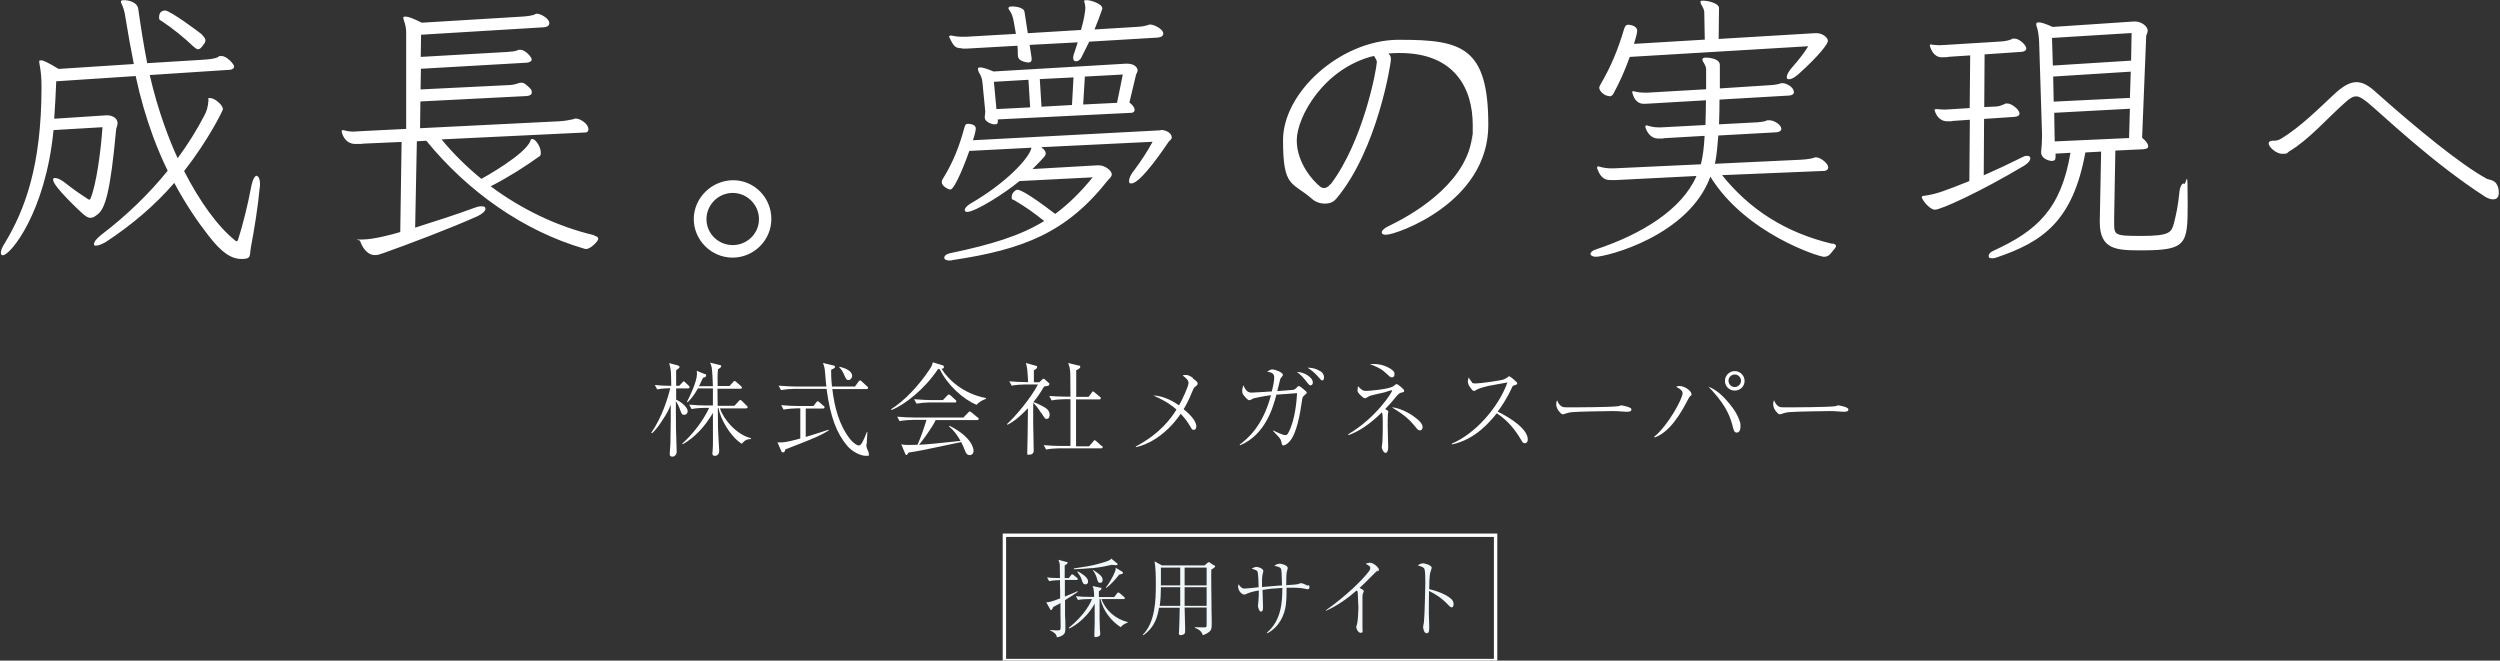 <?xml version="1.0" encoding="UTF-8"?>
<svg id="_レイヤー_1" data-name="レイヤー_1" xmlns="http://www.w3.org/2000/svg" xmlns:xlink="http://www.w3.org/1999/xlink" version="1.1" viewBox="0 0 1476 390">
  <rect x="0" y="0" width="1476" height="390" fill="#333333" stroke="none"/>
  <!-- Generator: Adobe Illustrator 29.2.1, SVG Export Plug-In . SVG Version: 2.1.0 Build 116)  -->
  <defs>
    <style>
      .st0 {
        fill: #fff;
      }

      .st1 {
        fill: none;
        stroke: #fff;
        stroke-width: 2px;
      }

      .st2 {
        fill: #f2f7f9;
      }
    </style>
  </defs>
  <path class="st0" d="M151.7,103.7c-1.2,0-2.5,2-3.4,6.6-1.9,10.2-4.9,22.4-7.8,31.4-.2.3-.3.7-.7.7s-.5,0-.8-.3c-10.4-8.2-21.2-23.3-30.3-41.1,14.1-18,22.9-35.7,22.9-36.5,0-2.7-5.1-6.6-7.3-6.6s-1.2.3-1.2,1.2c-.3,4.2-1.2,6.8-2.4,9-4.4,8.5-9.7,17-15.8,25.3-4.4-9.3-11.7-27.9-16.5-49.1l47.4-3.1c1.4-.2,2.4-.8,2.4-2s-4.2-6.1-7.3-6.1-1.4.2-1.9.5c-2.5,1.2-5.3,1.4-9.5,1.7l-32.6,2c-2-10.2-3.7-20.9-5.3-32.1-.7-4.4-6.6-5.1-8.3-5.1s-1.9.3-1.9,1,0,.5.2.7c1.4,3.1,1.9,4.8,2.5,8.8,1.4,8.8,3.1,18,4.9,27.2l-44.4,2.9c-6.1-3.7-9-5.1-10.4-5.1s-1,.5-1,1.2.2,1.4.3,2c.8,4.4,1,8.2,1,12.6,0,46.7-9.9,72.6-21.6,92-1.7,2.5-2.4,4.6-2.4,5.8s.5,1.5,1.2,1.5c4.4,0,25.2-25.3,29.9-73.9l28.9-1.7c-1,14.6-3.6,33.5-7,42-.2.5-.5.8-.8.8s-.3-.2-.7-.3c-3.7-2.4-8.5-5.6-13.1-9.3-2.7-2.2-4.9-3.2-6.3-3.2s-1.2.3-1.2,1.2c0,3.7,15.8,18.4,16.7,19.2,2.2,2,3.6,3.1,5.3,3.1s2.4-.7,4.2-2c4.4-3.4,7.5-12.4,11-50.5.2-1,.8-2,.8-3.4,0-3.4-3.9-4.6-5.8-4.6h-1l-30.6,2c.5-7.5.9-14.1,1.2-22.1l46.9-3.1c2.7,12.7,6.1,24.3,10.2,35.5,2.7,7.3,5.6,14.1,8.7,20.4-11,13.6-24.1,26.3-38.9,37.6-3.1,2.4-4.6,4.4-4.6,5.6s.5,1,1.4,1,2.5-.5,4.8-1.7l.9-.5c15-9.9,28.4-21.1,40.3-34.8,6.8,12.7,13.9,23.1,20.2,31.1,7.6,9.9,13.4,13.8,19.5,13.8s4.6-1.9,5.6-7.3c2-10.5,4.1-23.6,5.1-34.5.2-.9.2-1.7.2-2.4,0-3.2-.9-4.8-2-4.8ZM95.7,12.6c6.3,4.2,13.1,9.7,18.2,14.6,1.4,1.2,2.2,1.9,3.1,1.9s1.9-.9,3.1-2.7c.9-1,1.2-1.9,1.2-2.7s-1-2.2-2.4-3.6c-1-.9-18.4-13.9-21.4-13.9s-3.6,2.4-3.6,4.1.7,1.5,1.9,2.4ZM350.9,138.9c-22.4-5.3-43.3-15.6-61.2-28.9,10.9-5.6,20.4-11.7,28.9-17.8.5-.3.7-1,.7-1.9,0-4.1-3.4-8.2-4.8-8.2s-1,.3-1.4,1.2c-3.2,8-27.2,21.4-28.9,22.3-8.7-7.1-16.7-15-23.5-23.3l85.2-4.1c1-.2,1.5-.8,1.5-1.9,0-3.4-5.1-6.3-7.3-6.3s-.5,0-.8.2c-3.1.7-5.6,1.2-9,1.4l-82.3,4.1.2-15.8,62.9-3.2c1.7-.2,2.9-.8,2.9-2.2s-.7-2.2-2.5-3.7c-1.5-1.5-2.7-2-3.7-2s-1.4.2-2.2.5c-2,.7-3.6.9-6.5,1l-50.8,2.5.2-12.2,62.7-3.6c1.5-.2,2.7-.8,2.7-2s-3.7-5.6-6.6-5.6-1,.2-1.7.3c-1.9.7-3.6.8-6.5,1l-50.7,2.9.2-13.1,72.6-4.4c1.9-.2,3.1-1,3.1-2.4,0-3.1-5.6-5.6-7-5.6s-1,.2-1.7.5c-2,.7-4.4,1-7.3,1.2l-59.3,3.6c-4.9-2.5-8-3.6-9.5-3.6s-1.4.3-1.4.8.2.7.3,1.2c1,3.1,1.4,4.8,1.4,7.5v56.8l-27.9,1.4c-1,0-2,.2-2.9.2-2,0-3.7-.2-5.6-.7-.3,0-.5-.2-.8-.2-.5,0-.9.2-.9.7s1.4,7.5,8.2,7.5,2.7-.2,4.6-.2c0,0,11.7-.5,22.6-1l-.8,53.2c-3.9,1.2-15.6,4.4-22.3,4.4s-1.4.3-1.4.8.2.5.3.9c1.9,4.8,5.1,7.5,8.2,7.5s3.1-.7,4.8-1c14.3-5.1,38.9-14.3,55.9-21.9,3.2-1.5,4.8-3.2,4.8-4.4s-.8-1.5-2.4-1.5-2.5.3-4.4,1c-9.9,3.7-22.8,7.8-34.7,11.6l1-51c3.4-.2,5.6-.3,5.6-.3,24.5,30.1,57.6,53.4,93.2,63.7.3.2.7.2,1.2.2,2.7,0,7.1-4.8,7.1-5.9s-.7-1.5-2.2-1.9ZM432.9,106.4c-12.6,0-23.3,10.4-23.3,22.9s10.4,22.8,22.9,22.8,22.9-10.2,22.9-22.8-10-22.9-22.6-22.9ZM432.6,144.7c-8.5,0-15.5-6.8-15.5-15.3s7-15.5,15.5-15.5,15.5,7,15.5,15.5-7,15.3-15.5,15.3ZM567.9,28.7h2.7l30.1-1.7c.2,1.4.2,2.7.2,4.8s.3,3.6,3.6,4.6c1,.3,1.9.5,2.6.5,1.5,0,2-.8,2-1.9v-.5l-1.2-8,28.4-1.5-2.4,7.3c-.2.7-.3,1.4-.3,1.9,0,1.4.7,2,1.7,2s2.4-.7,3.2-2.4l4.6-9.2,40.3-2.4c2.2-.2,3.4-1,3.4-2.4,0-2.7-5.6-5.3-7.5-5.3s-.8,0-1.2.2c-2.4.8-4.1,1-7.3,1.2l-24.6,1.5c1.7-4.2,3.4-8.5,4.6-12.2v-.3c0-2.7-7-4.8-9-4.8s-1.7.2-1.7.8.2.3.2.5c.3,1.2.5,2.4.5,3.4s-.2,1.2-.2,1.9c-.3,2.9-1.2,6.8-2.4,11l-31.4,1.9-1.9-12.4c-.3-3.4-7.3-3.4-7.3-3.4-1.5,0-2.2.3-2.2,1s.2.5.3.8c1.5,2.2,2.2,3.9,2.7,6.6l1.4,7.8-29.4,1.7h-2.4c-2.2,0-3.9-.2-6.3-.7h-.5c-.5,0-.8.2-.8.5s0,.5.2.7c2.5,5.4,3.6,6.3,7.5,6.3ZM671.6,41.3c0-.8-1.2-3.7-6-3.7h-1l-78,4.6c-4.1-1.7-6.5-2.4-7.8-2.4s-1.4.3-1.4,1,.3,1.4.7,2.2c1,1.7,1.7,3.2,1.9,5.4l1.5,15.3c0,.9.2,1.5.2,2.2s-.2,1.7-.3,2.9v.7c0,2.2,3.7,3.9,5.8,3.9s1.9-.9,1.9-2.4v-.5l78.9-3.9c1,0,1.9-.7,1.9-1.7s-.8-2.7-3.1-4.4l3.9-16.3c.2-.8,1-1.7,1-2.9ZM588.3,64.4l-1.5-16.1,20.4-1.2,1,16.3-19.9,1ZM632.9,62l-18,1-1-16.3,19.9-1-.9,16.3ZM659.6,60.7l-20.1,1,1-16.5,22.4-1.2-3.4,16.7ZM685.2,77h-1.2l-109.6,5.8c1.2-3.4,1.7-5.9,1.7-7,0-2.2-3.1-2.7-4.6-2.7s-1.7.8-2.2,2.5c-2.9,10.7-6.5,20.1-12.6,29.9-.5.7-.7,1.4-.7,2,0,2.4,3.9,4.4,5.1,4.4,2.7,0,9.5-17.8,11.2-22.8l36.7-1.9c-1.2,6.1-15,20.9-36.2,33.1-2.2,1.4-3.2,2.7-3.2,3.6s.5,1.2,1.5,1.2c4.6,0,22.1-10.9,30.8-18.2l43.2-2.2c-7.1,8.8-14.3,15.8-22.1,21.6-18-13.8-21.6-14.3-22.3-14.3-1,0-3.4,1.9-3.4,4.1s.5,1.5,1.7,2.2c7.1,4.2,11.6,7.5,17.5,12.2-14.1,8.7-31.3,13.9-55.1,18.9-2.7.5-3.9,1.7-3.9,2.7s1,1.7,3.1,1.7,1-.2,1.5-.2c42.3-6.3,67.7-16.3,92.1-47.3.7-.8,2.2-1.9,2.2-3.4,0-2.2-4.1-5.3-7.6-5.3h-.8l-38.4,2.2c7.3-7.3,7.8-8,7.8-9.2s-.7-2.2-2.7-3.7l65.8-3.2c-2.9,5.4-7,11.7-10.5,16.3-2.4,2.9-3.4,5.3-3.4,6.8s.5,1.5,1.4,1.5c5.6,0,20.4-22.3,21.9-24.5.7-.9,1.9-1.5,1.9-2.7,0-2.7-3.7-4.4-6.5-4.4ZM826.5,23.5h-1.5c-33.7.5-67.5,30.9-67.5,59.3s5.3,24.3,17.2,34.7c1.9,1.7,4.6,2.7,7.5,2.7s5.1-.8,7-3.2c24.1-28.9,32-79.7,32-81.8s-.5-2.5-1.5-3.6c1.9-.2,3.9-.3,6.1-.3h.7c32.3,0,43,20.9,43,42.5s0,3.6-.2,5.4c-2.2,26.2-30.1,45-49.1,54.1-3.1,1.4-4.4,2.9-4.4,3.9s.9,1.4,2.6,1.4c5.8,0,60.3-18.7,60.3-64.8s-15.8-50.3-52-50.3ZM785.6,108.6c-1.2,1.5-2.5,2.4-3.7,2.4s-2-.3-2.9-1.2c-3.4-2.7-13.4-13.3-13.4-27s16-42.7,45.6-49.8c0,0,1.7,2.4,1.7,3.6-.3,5.3-8.3,47.1-27.2,72.1ZM1082,144c-27.9-6.6-49.1-20.4-65.3-40.6l60.5-2.5c1.4-.2,2.2-1,2.2-2.2,0-2-4.4-5.8-7.1-5.8s-.7.2-1,.2c-2.4.7-4.9,1-8,1.2l-50.8,2.4c1-4.6,1.5-10.5,2-16.7l34.5-1.9c1.7-.2,2.7-1,2.7-2,0-2.4-4.2-5.1-7.1-5.1s-1,0-1.5.2c-1.9.7-3.6.8-5.4,1l-22.8,1.2c.2-4.4.3-9.5.3-14.6l41.3-2.4c1.7-.2,2.6-.9,2.6-2,0-3.1-4.6-5.3-6.6-5.3s-.8,0-1.4.2c-1.7.5-3.6.9-6.3,1l-29.4,1.9v-13.8c0-4.1-7.3-4.4-8.3-4.4s-2,.3-2,1,.2.7.3,1.2c.8,1.4,1.9,2.9,1.9,4.8v11.7l-34.7,2h-1.9c-1.9,0-3.7-.2-5.6-.7-.2,0-.5-.2-.7-.2-.5,0-.7.2-.7.7s0,.5.2.8c1.7,6,5.6,6,7,6s2.4-.2,3.7-.2l32.6-1.9c0,5.1-.2,10.2-.3,14.6l-26.2,1.4h-1.4c-2.2,0-4.1-.3-6.5-1-.2-.2-.5-.2-.7-.2-.3,0-.7.3-.7.9s.2.5.2.8c.2.3,1.9,6.1,7.5,6.1s1.9-.2,3.2-.2l24.1-1.4c-.3,6.3-1,12.1-2.2,16.8l-51.5,2.4h-1.4c-2.2,0-4.6-.3-7-1-.2-.2-.5-.2-.7-.2-.3,0-.7.3-.7.8s.2.5.2.8c2.4,6.5,5.8,6.5,8,6.5h3.1l47.4-2.4c-8.7,20.1-32.8,34.5-59.2,43.3-2.4.7-3.4,1.9-3.4,2.7s1.2,1.7,3.1,1.7c6.3,0,54.9-12.2,67.7-47.3,20.6,33.5,64.1,47.3,67,47.3s3.6-1.4,5.8-4.1c1-1,1.4-1.9,1.4-2.4s-.9-1-2-1.4ZM949.9,56.9c1.4,0,2.2-.7,2.6-1.5,3.6-6.5,7-14.1,9.7-21.8l105.4-6.3c-2.7,4.4-5.8,8.2-9.3,12.2-2.4,2.7-3.4,4.8-3.4,5.9s.5,1.4,1.4,1.4c1.4,0,3.2-1,5.6-3.1,12.7-11.4,17.3-18,17.3-19.5,0-2.2-3.4-4.6-6.5-4.6h-1.4l-56.6,3.4.2-18.2c0-3.1-7.1-4.4-9.2-4.4s-1.7.3-1.7,1,.2.7.3,1c.8,1.5,1.9,3.2,1.9,4.9l.3,16.1-41.8,2.5c.5-1.7,1.9-6.1,1.9-7.6,0-3.4-4.8-3.7-5.3-3.7-1.5,0-2,1.2-2.5,2.7-3.4,11.6-7.8,22.3-13.9,32.6-.3.7-.7,1.2-.7,1.9,0,2,3.1,4.9,5.8,4.9ZM1198.7,93.5c0-1-.7-1.5-1.9-1.5s-1.9.3-3.2,1c-7.8,3.9-15.1,7.3-22.4,10.5l.2-33.3,18-1.2c1.9-.2,2.9-.8,2.9-2,0-2.4-4.8-5.9-7-5.9s-1,0-1.7.3c-1.7.7-3.1,1.4-5.3,1.5l-6.8.3.2-31.1,21.9-1.5c1.7-.2,2.7-.8,2.7-2,0-2-4.1-5.8-6.8-5.8s-1,0-1.7.3c-2,.8-3.6,1.2-6.5,1.4l-32.3,2c-1.4,0-2.7.2-4.1.2s-2.7-.2-4.1-.3c-.2,0-.5-.2-.7-.2-.5,0-.7.2-.7.7s0,.5.2.8c.2.5,1.7,6.1,6.8,6.1s2.6-.2,4.6-.3l12.2-.8-.3,31.1-11.2.7c-1.2,0-2.4.2-3.4.2-1.7,0-3.4-.2-4.8-.3h-.5c-.5,0-.8.2-.8.5s0,.5.2.8c.5,1.7,2.4,5.9,7.3,5.9s1.9-.2,3.1-.2l10.2-.7-.3,36.2c-13.6,5.4-19.5,7.8-26.7,8.7-.8,0-1.4.3-1.4.9,0,1,4.4,7.3,7.8,7.3s25.8-10,52.7-26c2.4-1.5,3.6-3.1,3.6-4.2ZM1289.3,108.3c-1.2,0-2.4,2-2.7,6.3-.7,6.6-1.7,11.7-3.1,17.2-1.5,5.3-2.2,7.5-19.2,7.5s-16.1-.5-16.1-9.5v-1.5l.7-39.4,16.7-.8c1.4-.2,2.7-.5,2.7-1.7s-.8-2.7-3.6-5.1l2.4-59.8c0-1,.9-2,.9-3.4,0-2.7-3.9-5.4-7.3-5.4h-1l-47.8,3.2c-4.2-1.9-6.8-2.7-8.2-2.7s-1.5.5-1.5,1.2.2,1.2.5,2c.7,2.2,1,5.1,1.2,8.2l1.7,54.1v2.4c0,2.5-.2,5.6-.5,8.3v.7c0,3.4,4.4,4.9,6.3,4.9s2.2-1,2.2-2.4v-1.9l8.8-.5c-5.6,33.5-20.1,46.2-45.4,57.8-1.9.8-2.9,2-2.9,3.1s.7,1.4,2,1.4,1.5-.2,2.7-.5c27.2-9.2,45-21.4,52.4-62l9.3-.5-.8,41.1v.5c0,16.7,10.4,16.7,25,16.7,26.3,0,26.9-3.7,26.9-27.5s-.5-11.6-2.2-11.6ZM1211.4,22.4l47.1-2.9-.3,16.3-46.2,2.9-.5-16.3ZM1212.1,45.2l45.9-2.9-.5,15.5-45,2.2-.3-14.8ZM1213.1,83.6l-.3-17,44.7-2.4-.5,17.3-43.9,2ZM1473.1,107.6c-1.5-1.4-3.2-1.4-4.8-2-15.6-8.5-41.3-29.6-65.6-51.2-3.9-3.6-7.5-5.9-11.4-5.9s-8,2.2-13.6,7.5c-9.3,8.7-19.9,19.2-30.8,25.8-3.7,2.4-6.1.3-7.3,2.2-.2.2-.2.5-.2.7,0,2,4.4,6.1,8,6.1s2.5-.3,4.1-1.4c11.9-7.1,22.1-19.2,33.3-29.1,2.7-2.4,4.4-3.4,6.3-3.4s3.6,1.2,6.5,3.4c9.5,7.8,37.7,35.2,69.7,55.9,1.4.8,3.1,1.5,4.4,1.5s3.6-.2,3.6-3.9-1.4-5.4-2.2-6.3Z"/>
  <path class="st1" d="M593,316h290v74h-290v-74Z"/>
  <path class="st2" d="M644.5,335.5c5.5-.6,8.3-1.2,11.8-2,1.1,0,2,.2,2.5.2s1,0,1-.6,0-.3-.3-.5l-3.4-2.8c-.6.8-1,1.3-7.6,3.1-4.4,1.2-8.3,1.8-14.5,2.7v.5c1.6,0,8.9-.5,10.5-.7ZM657.6,339.2c-.7,1.4-2.6,5-4.7,7.7l.3.2c2.3-1.6,5.9-5.6,7.5-7.8.2,0,1.3-.3,1.5-.4.2,0,.8-.2.8-.7s-.3-.5-.6-.8l-3.7-2.2c0,1.1,0,1.7-1.2,4ZM636,337.6c1.2,1.7,2.1,2.8,2.7,4.8.4,1.4.8,2.6,2.1,2.6s1.6-.9,1.6-1.7c0-2.6-4-4.8-6.1-6v.2ZM645.2,336.6c1.7,2.3,2.2,4.2,2.3,4.5.6,2.1.8,3,2,3s1.5-.8,1.5-1.8c0-2.1-2.5-3.8-5.6-5.8h-.2ZM628.7,354.4c4-2.5,6.1-3.8,7.5-4.9v-.5c-1.6.8-2.8,1.3-7.5,3.2q0-1.5,0-2.6v-7.2h6.8c.4,0,.8,0,.8-.5s-.2-.6-.5-.8l-1.8-1.5c-.2-.2-.6-.5-1-.5s-.5.2-.8.7l-1.2,1.5h-2.4v-7.4c.5-.4,1.7-1,1.7-1.6s-.2-.5-.6-.5l-4.8-1.3c.5,1.3.8,2.3.8,3.1s.1,6.3.1,7.7c-4.1,0-6.1-.2-7.6-.4l1.2,2.2c2.1-.4,4.9-.6,6.4-.6,0,1.9,0,3.9.1,5.8,0,3,0,3.4,0,5-5.4,2.1-6.5,2.2-8.2,2.3l2.2,3.9c.2.4.4.7.7.7.4,0,.8-.8,1.2-1.8.7-.4,1.3-.7,4.3-2.3,0,4.3,0,4.7,0,5.9,0,1.4.1,6.7.1,7.7,0,2,0,2.5-1.8,2.5s-3.4-.2-4.5-.3v.2c3.8,1.9,3.9,3.1,4.1,4.2.9-.2,2.3-.4,3.7-1.5,1.2-1,1.3-1.9,1.3-4.3s0-4.8-.2-7.3c0-3.1,0-4.8,0-8.6ZM650,353.7h13.3c.3,0,.8-.1.8-.5s-.2-.5-.5-.8l-2.4-2.1c-.2-.2-.7-.5-1-.5s-.5.3-.8.7l-1.6,2h-9c0-1,0-2.8,0-3.4,1.2-.8,1.5-1.1,1.5-1.6s-.2-.5-.6-.5l-4.6-1c.7,1.9.8,2.9.9,6.4h-2.5c-2.8,0-5.6-.1-8.3-.4l1.2,2.2c2.1-.4,4.9-.5,6.5-.5h1.8c-.6,1.6-3.7,8.9-13.7,17l.2.4c1.3-.5,9.6-4.7,15.1-14.7,0,3.3,0,10.4,0,11.7,0,1.9-.2,4.9-.2,6.7s.3,1.3,1,1.3c1,0,2.5-.5,2.5-1.8s-.2-1.9-.2-2.3c-.1-1.9-.1-4.3-.2-6.4,0-1.7,0-10.1,0-12h.5c1.6,7.1,6.5,13.2,12,16.7,1.1-1.5,2.4-2,4.2-2.8v-.2c-7.4-1.8-13.3-7.1-15.6-13.7ZM716.9,333.9l-2.4-1.6c-.2-.2-.6-.4-.8-.4s-.5.1-.8.4l-1.7,1.5h-25.2l-4.4-2.4c.8,3.7.8,10,.8,14.1,0,8.5-.3,21.9-7.7,29.3l.3.3c7.3-5.3,8.4-11.5,9.3-16.3h12.2v.9c0,3.9-.4,12.4-.4,13.2,0,.1-.1.8-.1,1,0,.6.2,1.1,1.1,1.1s1.3-.2,1.9-.6c.5-.3.7-.9.7-1.6s0-1.1,0-2.1c-.1-1.7-.2-10.1-.3-12h13c0,2,0,6.9,0,9.3s0,2.4-1.9,2.4-4.2-.1-5-.1v.4c3.6,1.3,4.3,3.2,4.6,4.3.7-.2,2.5-.8,4.1-2.2,1-.9,1.2-2,1.2-4.3s0-4.9-.1-6.9c-.1-6.3-.2-16.8-.2-20.2s0-3.7.1-5.2c.7-.3,2.2-1.2,2.2-1.8s-.2-.4-.4-.6ZM696.7,357.7h-12c.5-3.6.7-7.3.7-11h11.4v11ZM696.8,345.6h-11.4v-10.5h11.4v10.5ZM712.4,357.7h-13v-11h13v11ZM712.4,345.6h-13v-10.5h13v10.5ZM772.1,345.8c0,0-3-1.5-3.8-1.5s-.3,0-2.1.6c-.9.2-2.5.3-6.8.6,0-2.9,0-6.2.3-7.8.1-.3.6-2,.6-2.3,0-1.7-3.6-2.6-4.8-2.6s-2.6.8-3.2,1.2c2.1.5,3.3.8,3.8,1.5.6.8.6,2.3.8,10.1-6,.5-6.7.5-11.8,1,0-1.2,0-3.2,0-3.6,0-2.8.3-3.9.6-5,0,0,.2-.5.2-.8,0-1.5-2.9-2.5-4-2.5s-2.4.7-2.9,1c2.6.9,3,1,3.4,1.7.5.9.7,7.8.7,9.3-1.2.2-7.6.8-8.3.8s-1.8,0-3.6-2.6c0,.4-.2.8-.2,1.5,0,2.5,2.2,4.6,3.5,4.6s.5-.1,1.4-.4c2.2-.9,3.9-1.4,7.3-2,0,1.2,0,4-.2,5.9,0,.4-.3,2.8-.3,3.3s.7,3.3,1.8,3.3,1.2-1.6,1.2-2.6c0-1.5-.3-8.6-.3-10.2,4-.7,6.9-.9,11.7-1.2,0,8.3-.6,19.2-9.1,26.4l.2.4c7.5-3.9,10.2-11.4,10.9-16.3.5-3.5.5-7.1.5-10.6,3.1,0,6.3-.1,9.2.3.5,0,2.8.6,3.3.6s1-.3,1-1.2-.2-1-.7-1.3ZM808.1,332.4c-.7,0-1.3.2-1.8.4.2.1,1.6,1,1.9,1.2.8.5.8,1.1.8,1.4s0,.9-.8,1.9c-4.1,5.5-13.6,14.6-25.5,23.1l.2.2c6.7-3,12.6-7.2,18.1-12,.4.4.5.5.6,1,0,.5.4,8.1.4,9.2,0,2-.3,7.4-.7,9.2,0,.3-.6,1.9-.6,2.2,0,.5.9,3.4,2.6,3.4s1.1-.8,1.1-2.9v-17.2c0-1.4,0-2.3.2-2.9,0-.2.6-1.3.6-1.5,0-.8-1.5-1.5-2.5-2,2-1.8,2.6-2.4,8-7.8s1.6-1.6,2.4-1.9c.7-.3,1-.4,1-1s-.3-1-.9-1.7c-1-1.1-2.8-2.5-4.9-2.5ZM857,353.8c-3.2-3.1-9.5-5.1-13.2-6,0-2.2.1-8.2.7-9.9.2-.8.8-2.4.8-2.6,0-1.7-4.3-2.7-5-2.7s-1.5,0-3.3,1.2c2.4.7,3.8,1.2,4.1,2.5.4,1.3.4,6.4.4,8s-.4,20.2-.8,22.9c0,.3-.5,2.8-.5,2.9,0,.5.4,3.8,2.1,3.8s1.5-2.2,1.5-4.6-.2-5.5-.2-6.6c0-4.6,0-9.2.1-13.8,3.7,1.8,7.5,4.2,11.1,8,1.1,1.2,1.6,1.7,2.3,1.7s1.1-.7,1.1-1.9-.5-2.2-1.2-2.9Z"/>
  <path class="st0" d="M404.1,244.9c1,0,1.9-.9,1.9-2.1,0-2.8-5-6.2-6.8-6.8v-6.7h7c.4,0,.9-.1.9-.7s-.2-.6-.6-1l-1.7-1.6c-.5-.5-.7-.8-1.1-.8s-.4.1-1,.8l-1.7,1.8h-1.8c0-1.2,0-7.2,0-9.2,1.8-1.3,2-1.4,2-1.9s-.5-.8-1.1-1l-5-1.3c.8,3.1.8,3.2,1,5.3.1,2,.2,5.3.2,8.1-3.9,0-7-.2-9.7-.5l1.4,2.6c2.5-.5,5.8-.7,7.7-.7-1.3,5.6-4.8,17.1-11.2,26.3l.5.3c2.4-2.2,4.3-4.9,6.1-7.7,3.1-4.7,3.5-5.8,4.9-9.1,0,3.2,0,6.4,0,9.5-.1,10.1-.2,11.2-.2,13.6,0,.8-.4,5-.4,5.9s.3,1.6,1.4,1.6,1.3-.2,1.9-.8c.6-.5.8-1.2.8-2.2s-.3-11.5-.4-13.6c0-3.2-.1-12.5-.1-16.2.7,1,1.7,2.8,2.3,4.5,1,2.8,1.2,3.6,2.5,3.6ZM424.8,241.1h15.6c.5,0,1-.1,1-.7s-.3-.6-.7-1l-2.5-2.5c-.4-.4-.7-.7-1.1-.7s-.4,0-1,.7l-2.5,2.7h-9.9c0-2-.1-8.5-.1-10.1h13.5c.4,0,.9,0,.9-.6s-.2-.7-.6-1l-2.6-2.3c-.3-.2-.8-.7-1.1-.7s-.5.3-.9.7l-2.1,2.3h-7c0-3.2-.2-6.8.2-9.8,1.6-1.1,1.9-1.4,1.9-1.9s-.5-.7-1.3-.8l-5.3-1.3c.4.7.7,1.3,1,2.9.4,2.4.6,8.5.7,11h-8.2c.7-1.4,1.9-4,2.4-5,1-.2,1.8-.3,1.8-1.3s-.3-.7-.7-.8l-4.9-2c.1.5.2,1.1.2,1.9,0,4.4-4.3,13.4-5.9,16.4l.4.3c1.4-1.4,3.8-3.9,6-8.2h8.9c0,0,0,9.2,0,10.1h-4c-3.4,0-6.7-.2-10-.5l1.4,2.6c2.5-.5,5.8-.7,7.7-.7h2.7c-3.7,7.9-10,15.9-15.9,21.1l.3.4c7.6-4.3,13.4-11,17.8-18.5,0,16.6.1,18.5-.1,21.4,0,.4-.2,2.1-.2,2.5s0,1.4,1.3,1.4,1.4-.2,2-.8c.7-.6.7-1.5.7-2.5s-.7-10.9-.7-13-.1-10-.1-11.9h.4c1,6.2,6.8,16.7,13.7,21.1,2.1-2.3,3.2-2.7,5.5-2.8v-.5c-8.7-2-16.5-11.5-18.4-17.8ZM475.7,258.1v-16.9h10.2c.2,0,.9,0,.9-.7s-.3-.7-.6-.9l-2.3-2c-.2-.2-.8-.7-1.1-.7s-.8.5-1,.8l-1.5,2h-9.1c-3.1,0-6.8-.2-10-.5l1.4,2.6c2.9-.5,6.5-.7,7.7-.7h2.2v17.8c-3.2.9-8.5,2.3-11.3,2.3s-1.6,0-2.2-.1l2.3,5.3c.1.4.5.7,1,.7,1.1,0,1.3-1.3,1.3-1.7.2-.1,1.1-.5,1.2-.5,17.2-6.7,19.1-7.5,24.4-10.7v-.5c-4.6,1.6-9.1,2.9-13.6,4.3ZM498.2,220.9c1.4,3.1,1.6,3.5,2.7,3.5s2.2-1.2,2.2-2.4c0-3.1-4-4.6-7.4-5.5l-.2.4c1.2,1,2,2.5,2.7,4ZM511.7,262.2c0-1,.4-6,.4-7.1h-.3c-2.3,5.8-3.4,7.9-4.7,7.9s-3.4-1.6-4.9-3.4c-6.8-8.4-9.5-19.2-10.8-29.9h20.2c.4,0,.9-.1.9-.7s-.2-.6-.6-.9l-3-2.8c-.4-.4-.8-.7-1.1-.7s-.7.4-1,.8l-2,2.8h-13.6c-.2-2.1-.5-4.5-.5-9.9,1.5-.7,2.3-1,2.3-1.7s-.3-.7-1.3-.9l-5.8-1.4c.4,1.1,1,2.5,1.2,5.3.5,5.9.5,6.2.8,8.6h-18.2c-1.1,0-5.5-.1-10-.5l1.4,2.6c2.3-.4,5.6-.7,7.7-.7h19.2c2.3,17,6.1,26.3,12.1,33.5,3.1,3.7,8.1,6,10.9,6s1.9,0,1.9-1.4-.1-.5-.7-2.1c-.6-1.4-.7-2-.7-3.5ZM555.8,217.7c1-.1,1.5-.2,1.5-1s-.6-1-1-1.1l-5.6-1.7c-.2,1.1-.4,2-2,4.4-6.5,9.7-14.8,18.4-22.6,23.3l.2.5c7.8-3.1,19.4-12.1,27.5-24.2.5,0,.6,0,1,0,4.4,9.2,13.7,17.8,21.8,21.1,1.6-1.9,3.8-2.9,5.5-3.5v-.5c-13.5-2.5-22.6-11.2-26.2-17.3ZM577.1,246.4l-3.5-2.9c-.3-.2-.8-.6-1.1-.6s-.2,0-.9.7l-2.8,2.9h-29.1c-3.1,0-6.8-.2-10-.5l1.4,2.6c2.8-.5,6.5-.7,7.7-.7h8.2c-1.5,5-3.2,9.9-5.3,14.7-1.3,0-3.6.1-5.2.1s-2.6,0-4.4-.4l2.3,5.5c.2.6.5.8.8.8s.5-.2,1.2-1.4c6.5-1,9.5-1.6,31.1-6.2,1,2,1.6,3.3,2.4,5.5.4.9,1,2.2,2.6,2.2s2.3-1.3,2.3-2.5-.8-8-14.1-14.8l-.4.4c2.9,2.3,5,5.3,6.8,8.5-16.9,1.8-17.8,1.9-24.5,2.3,3-3.7,5.7-7.6,8.2-11.6.7-1.1,1-1.7,1.6-3h24.5c.3,0,.9,0,.9-.7s-.4-.7-.6-.9ZM563.7,237.7c.4,0,.9-.1.9-.7s-.3-.7-.5-.9l-2.8-2.6c-.2-.2-.8-.6-1.1-.6s-.4,0-1,.7l-2.5,2.6h-7c-1.1,0-5.5-.1-10-.5l1.4,2.6c2.3-.4,5.6-.7,7.7-.7h14.8ZM614.8,243.8c2.2,3.4,2.2,3.5,3.2,3.5,1.6,0,1.7-1.9,1.7-2.4,0-2.8-2.2-4-4-5-.2-.1-3.4-1.9-5.6-2.5,1.8-2.2,3.7-4.7,6.3-9.2,2.6-.4,3.1-.5,3.1-1.4s0-.5-.3-.7l-2.1-1.9c-.4-.4-.7-.6-1-.6s-.3,0-1,.7l-1.5,1.4h-3.2c0-6.1,0-6.8,0-7.1,1.1-.6,1.9-1.1,1.9-1.9s-.3-.6-.6-.7l-6-1.7c.8,3,.9,3.8,1.3,11.3h-1.1c-3.3,0-6.6-.2-10-.5l1.4,2.6c2.5-.5,5.8-.7,7.7-.7h7.8c-4.6,8.8-13.8,19.3-18.2,23.3l.2.5c4.7-2.4,8.5-6,12.1-9.8-.1,7.7-.2,12.3-.2,16.7,0,2.5-.2,6.5-.2,9s.1,1.7,1.4,1.7c2.4,0,2.4-2,2.4-2.7,0-2.2-.3-13.1-.3-15.5v-12.4c1.9,1.9,3.1,3.5,4.6,5.9ZM650.5,263.4l-3.1-2.8c-.3-.2-.8-.7-1.1-.7s-.4.1-.9.8l-2.4,2.8h-7.7c0-9.2,0-18.4,0-27.7h13.7c.4,0,.9,0,.9-.6s-.2-.7-.6-1l-2.9-2.4c-.2-.2-.8-.7-1.1-.7s-.5.4-.8.8l-1.8,2.4h-7.3c0-2.2,0-15,0-15.7,1-.5,2.4-1.1,2.4-2s-.8-.8-1.1-.8l-6.1-1.5c.4.8,1.2,2.8,1.3,6.5,0,1.9.1,11.3.1,13.4h-2.5c-3.3,0-6.7-.2-10-.4l1.4,2.6c2.5-.5,5.9-.7,7.7-.7h3.4c0,.4,0,5.3,0,5.5v3.7c0,2.6,0,15.5,0,18.4h-5.8c-3.3,0-6.7-.2-10-.5l1.4,2.6c2.5-.5,5.8-.7,7.7-.7h24.8c.4,0,.9-.1.9-.7s-.5-.8-.5-.9ZM704.3,223.1c-2.2-1.5-3.1-1.7-4.1-1.7s-1,0-2,.2c2.3,1.9,3.5,2.8,3.5,4.6s-3.8,10.1-5.6,13.1c-2.7-1.9-8.9-5.7-15.2-5.8,8,3.5,11.2,6.1,13.7,8.3-2.9,4.6-9,13.8-24,21.8v.4c6.1-1.1,17.4-6.4,26.5-19.7,2.3,2.5,4,4.6,5.7,7.6.7,1.3,1.1,1.9,1.9,1.9,1.6,0,1.6-1.9,1.6-2.1,0-3.9-5.8-8.8-7.5-10.1,1.1-1.7,3.2-5.6,5-10.2.6-1.5,1-2.4,1.6-2.9,1.4-1.1,1.7-1.4,1.7-2.1s-.6-1.4-3-3.1ZM766.7,228c-.3,0-.5.1-.8.5-.9,1-1.6,1.6-2.6,1.7-.5,0-8,.6-9.2.7.5-2,1.2-4.9,1.5-6,.2-1.1.4-1.5,1.1-2.3.6-.7.7-.9.7-1.3,0-1.6-4.9-3.2-6.1-3.2s-2.2.7-3.2,1.3c2.5.5,4.2.9,4.2,3.4s-.7,5.2-1.4,8.3c-1.6.1-10.8.7-11.8.7-1.8,0-3.4-.4-5-4.4-.2.7-.7,2-.7,3.3s.2,2.2,2.1,4.1,1.6,1.4,2.2,1.4.8-.1,2.3-1c.4-.2,6.6-1.4,10.4-1.9-5,18.7-13.9,25.7-18.5,29.2l.2.4c15.2-6.2,19.7-23.1,21.5-29.9l5.7-.4c5.2-.4,5.7-.4,6.5-.5-.2,3.6-1,16-5.3,23.7-.4.7-1,1.1-1.7,1.1-1.4,0-5.4-1.9-7.1-2.8v.4c.4.5,2.6,2.8,3.1,3.3,1,1.1,1.4,1.9,1.6,2.6.5,2.3.6,2.6,1.3,2.6s2.3-.7,3.8-2.5c4.1-4.7,6.1-16.2,7.1-23.4.2-1.7.4-2.4.7-2.9.2-.4,2.3-1.9,2.3-2.4s-4.1-3.9-4.7-3.9ZM779.5,219.2c-3.3-2.1-6.1-2.1-7.5-2.1,2.3,1.4,4.4,3.2,6.2,5.3,1.7,2,1.9,2.2,2.5,2.2s1-.7,1-1.7c0-2.3-1.6-3.4-2.1-3.7ZM765.7,219.6c2.1,1.4,4,3.6,5.8,5.9,1.4,1.8,1.6,2,2.2,2,1,0,1.4-.9,1.4-1.6,0-3.3-5.4-6.3-9.4-6.3ZM821.7,222.8c1.3,0,1.6-1,1.6-1.8s-.1-1.2-.5-1.7c-1.3-1.7-6.1-4.4-11.5-4.4s-1.4,0-2.4.1c2,.8,6.2,2.3,8.9,4.9,2.8,2.6,3.1,2.9,3.9,2.9ZM835.8,246.7c-1.2-1-7.3-5.5-14.1-6.3,7.6,4.8,10,6.7,14.6,12.4.5.6,1.1,1.3,2,1.3,1.5,0,1.6-1.7,1.6-1.9,0-2-2.2-4.1-4.1-5.5ZM819.7,243.2c0-.5-.1-.7-1.9-1.7,1-1,3.3-3.4,6.8-7.7,1.3-1.5,1.9-1.8,2.8-2,1.3-.3,1.6-.4,1.6-1s-.2-.9-2.2-2.6c-.9-.8-1.7-1.4-2.3-1.4s-.4,0-.5.2c-.4.2-1.4,1.1-1.6,1.2-3.2,1.7-14.4,2.6-15.7,2.6s-2.4,0-5-2.8c-.1.8-.2,1.6-.2,2.2,0,1.1.1,1.4,1.4,2.8,2.2,2.1,2.5,2.1,2.9,2.1s.3,0,.4,0c.4-.1,2-1.1,2.4-1.3,2.3-.8,6.2-1.5,8.6-2.1.7-.2,4-1.3,4.3-1.3s.4,0,.4.3c0,.8-9.1,15.7-25.9,25.7l.2.5c5.6-2,12.3-6.1,19.6-13.4.2.2.2.4.3.5.3.9.3,5.5.3,6.8s0,6.9-.2,9.9c0,.5-.4,2.8-.4,3.4,0,.9,1.1,3.3,2.3,3.3s1.5-2.5,1.5-3.1c0-3.4-.3-8.8-.3-12.2s0-5.9.1-7.3c0-.2.2-1.3.2-1.6ZM884.3,242.9c1.8-2.4,5.1-7,8.5-14.4.2-.4.4-.8.7-.8,1.9-.6,2.3-.7,2.3-1.4s-4.1-4.1-4.7-4.1-.4,0-.8.4c-1.4.9-1.7,1.1-2.4,1.4-1.8.7-14,2.4-16.6,2.4s-1.9-.4-2.9-1.6c-.7-.8-1-1.4-1.3-2-.2.8-.5,1.8-.5,2.6s.5,2,1.1,2.9c.7,1,1.7,2.5,2.5,2.5s.6-.1,1.4-.6c2-1.1,4.5-1.7,6.9-2.3,1.6-.4,9.7-1.7,11.5-2.1-5.5,15.2-19.4,30.5-32.8,36.1v.5c14-2.9,22.7-13.7,26.5-18.4,6.8,4.5,10.9,9.8,14.8,16.4.4.7.8,1.3,1.7,1.3,1.8,0,1.8-1.9,1.8-2.3,0-5.9-9.8-12.5-17.6-16.3ZM957.6,239.3c-.4,0-.8,0-1.1.2-.7.3-.8.3-1.9.4-4.2.5-24.1.6-25.1.6-5.3,0-5.9,0-6.7-.2-1.4-.4-2.7-1.8-3.5-4-.4.8-.5,1.5-.5,2.3,0,2.3,1.3,3.8,1.7,4.3,1.4,1.7,1.8,1.7,2.2,1.7s.7-.1,1.9-.5c1.7-.6,3.4-.8,4.1-.8,2.9-.3,19.9-.6,23.5-.6s6.9.4,7.8.4c1.6,0,3.2,0,3.2-1.4s-5.3-2.3-5.6-2.3ZM1024.2,219.1c-3.2,0-5.8,2.6-5.8,5.8s2.6,5.7,5.8,5.7,5.8-2.5,5.8-5.7-2.6-5.8-5.8-5.8ZM1024.2,228.5c-2,0-3.7-1.6-3.7-3.7s1.7-3.7,3.7-3.7,3.7,1.7,3.7,3.7-1.7,3.7-3.7,3.7ZM991.6,227.9c-1.1,0-1.4.2-2,.5,2.9,1.4,3.8,2.5,3.8,3.8,0,3.2-8.6,19.1-16.8,25.7l.2.4c9.3-3.1,16-15.2,19.4-21.7.8-1.4,1.1-2.2,1.6-2.6.8-.7.9-.7.9-1.2,0-1.9-3.9-4.9-7.1-4.9ZM1021.1,238.4c-4-4.9-7.8-8.3-12.4-10.1,8.3,8.7,12.2,15.1,14.2,23.1.6,2.5,1,4,2.5,4s2.2-1.6,2.2-3.7-.3-2.6-1.1-4.7c-.8-1.9-2-4.5-5.3-8.5ZM1085.7,239.3c-.4,0-.8,0-1.1.2-.7.3-.8.3-1.9.4-4.2.5-24.1.6-25.1.6-5.3,0-5.9,0-6.7-.2-1.4-.4-2.7-1.8-3.5-4-.4.8-.5,1.5-.5,2.3,0,2.3,1.3,3.8,1.7,4.3,1.4,1.7,1.8,1.7,2.2,1.7s.7-.1,1.9-.5c1.7-.6,3.4-.8,4.1-.8,2.9-.3,19.9-.6,23.5-.6s6.9.4,7.8.4c1.6,0,3.2,0,3.2-1.4s-5.3-2.3-5.6-2.3Z"/>
</svg>